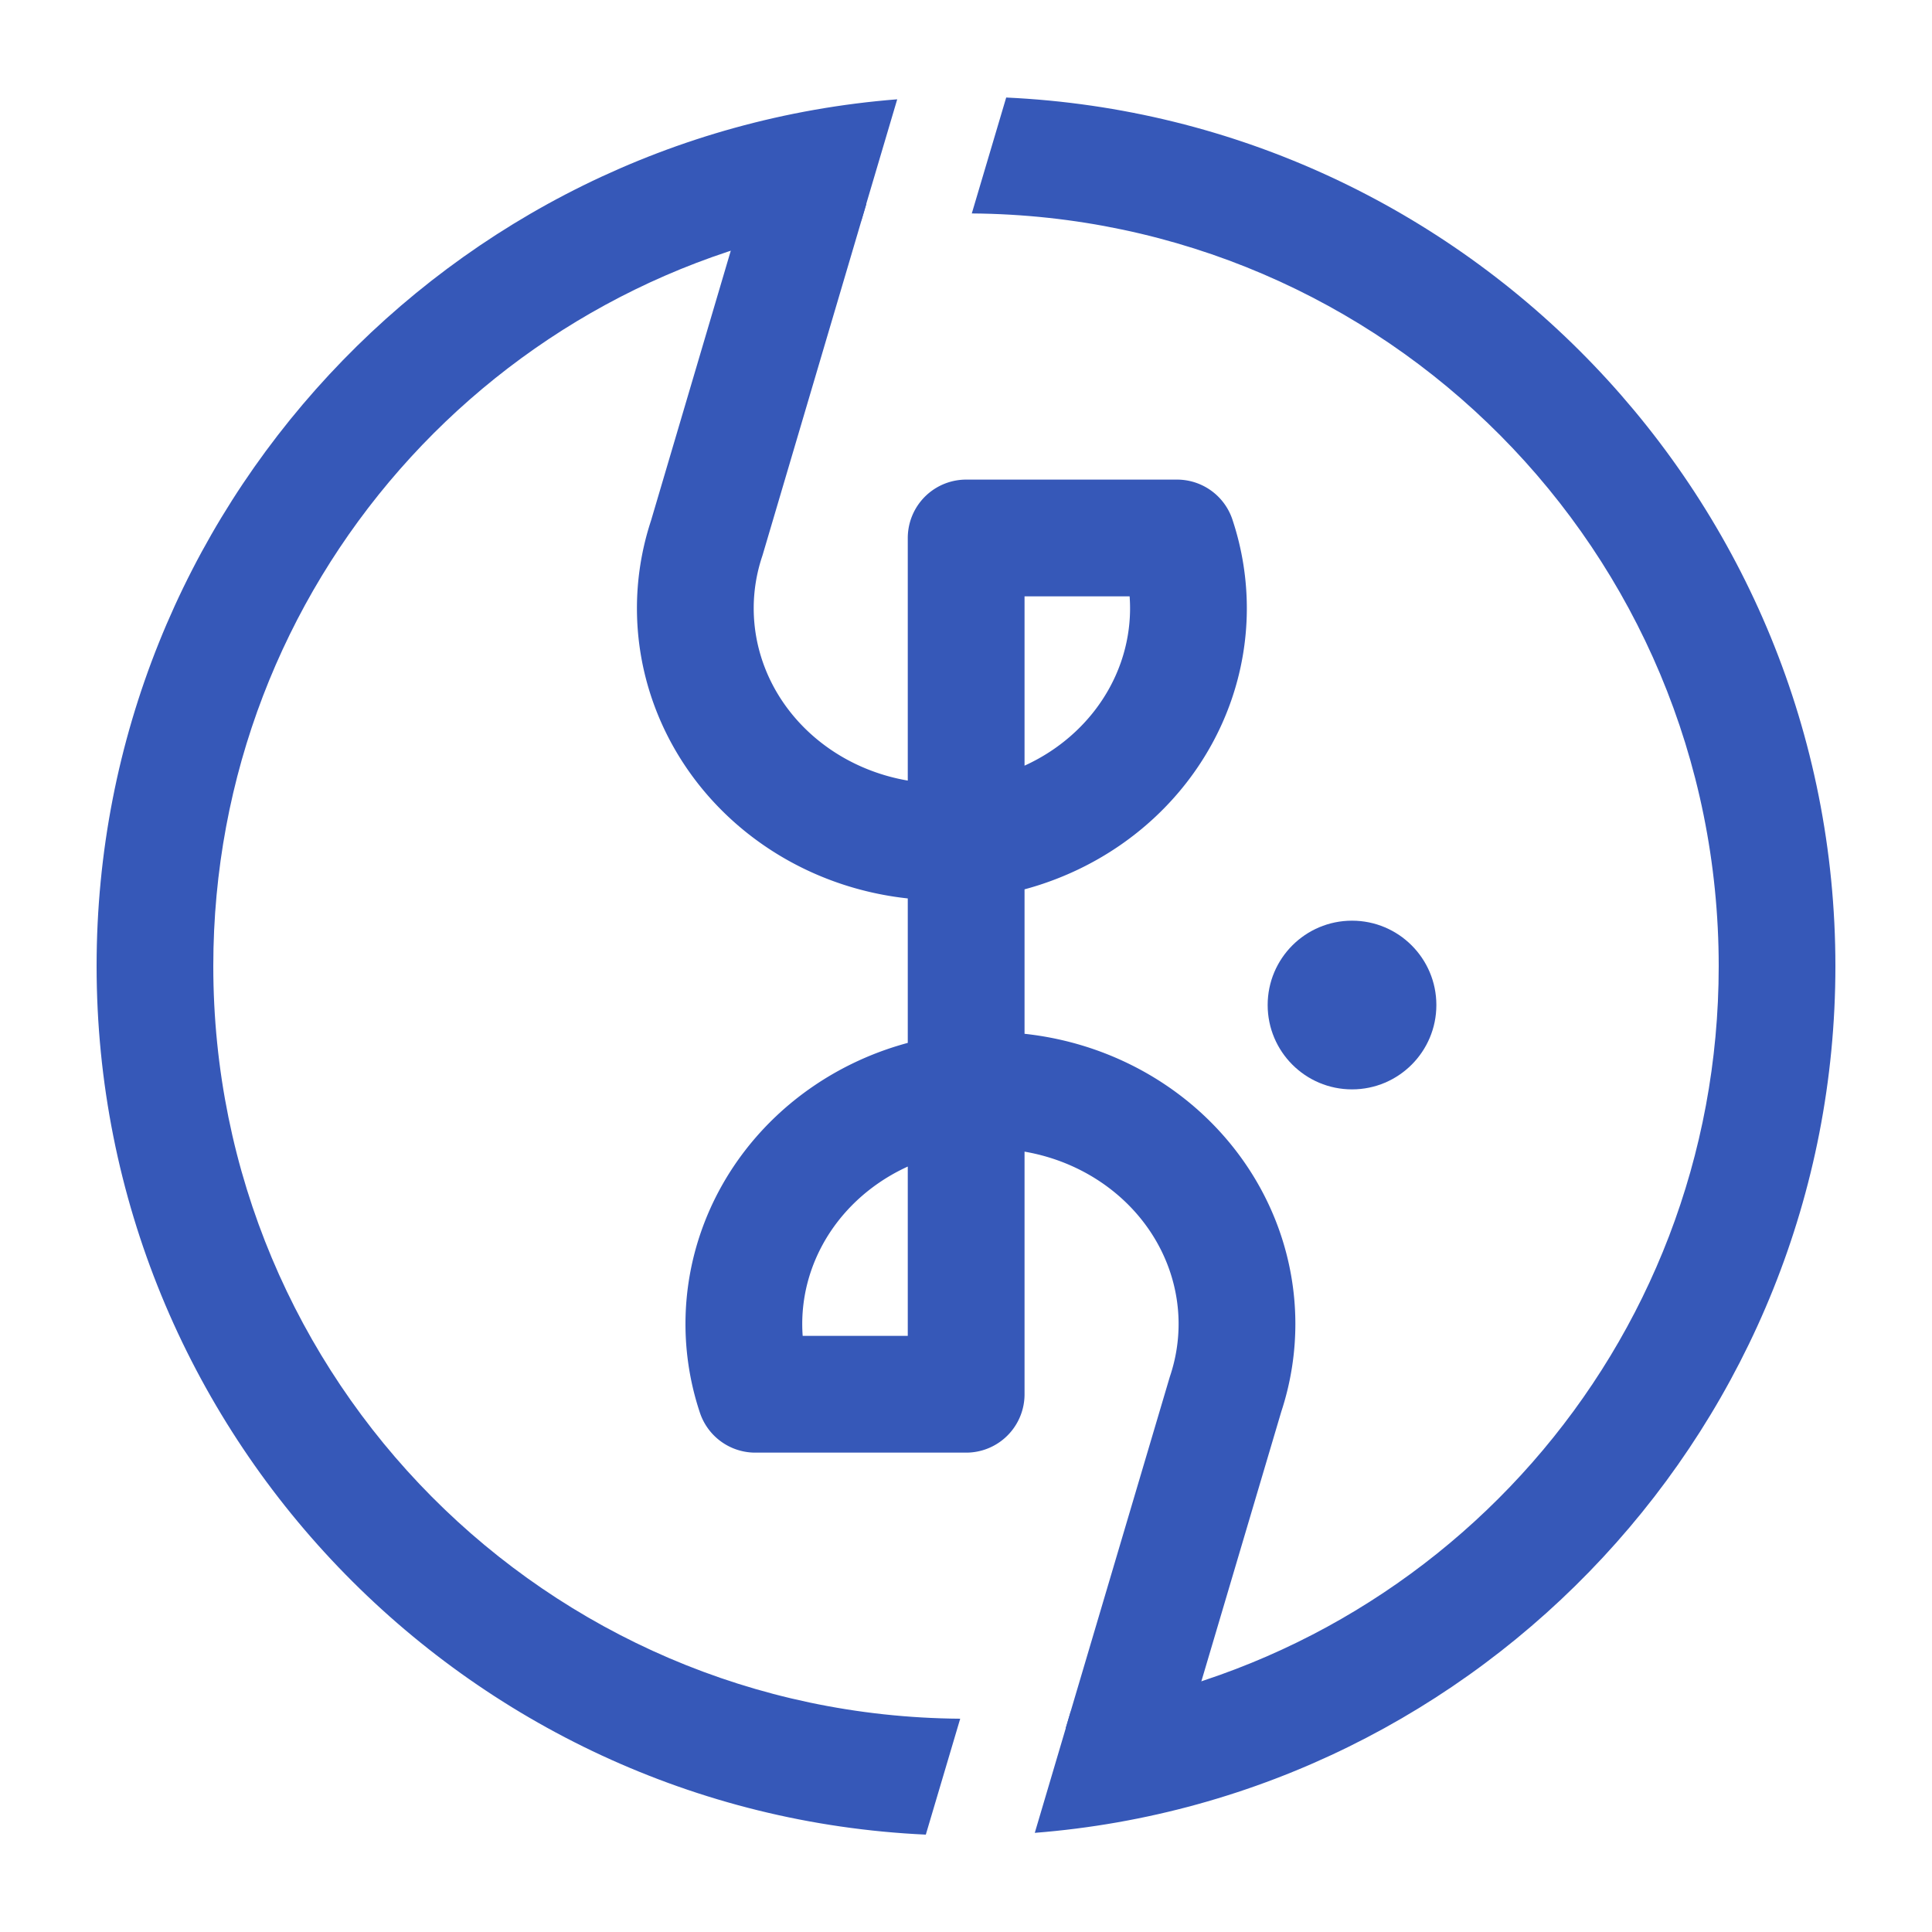<svg xmlns="http://www.w3.org/2000/svg" height="500" width="500">
 <g fill="#3658b8">
  <circle cx="349.9" cy="260.1" r="21.83"/>
  <path d="m260.4 25.25l-8.9 29.99c107 0.79 193.3 87.46 193.3 194.8 0 98.6-72.8 179.7-167.7 192.9l-9.3 31.4c115.8-9.1 207.2-106.2 207.2-224.3 0-120.6-95.3-219.3-214.6-224.8zm-28.2 0.45c-115.8 9.1-207.2 106.2-207.2 224.3 0 120.6 95.3 219.3 214.6 224.8l8.9-30c-107-0.8-193.3-87.5-193.3-194.8 0.02-98.6 72.8-179.8 167.7-192.9l9.3-31.4z"/>
 </g>
 <path stroke="#3658b8" stroke-width="30.22" stroke-linejoin="round" fill="none" d="m290.3 451.5 26.87-90.67a63.81 60.45 0 1 0 -121.7 0h54.57v-221.6h54.57a63.81 60.45 0 1 1 -121.7 0l26.8-90.69"/>
</svg>
